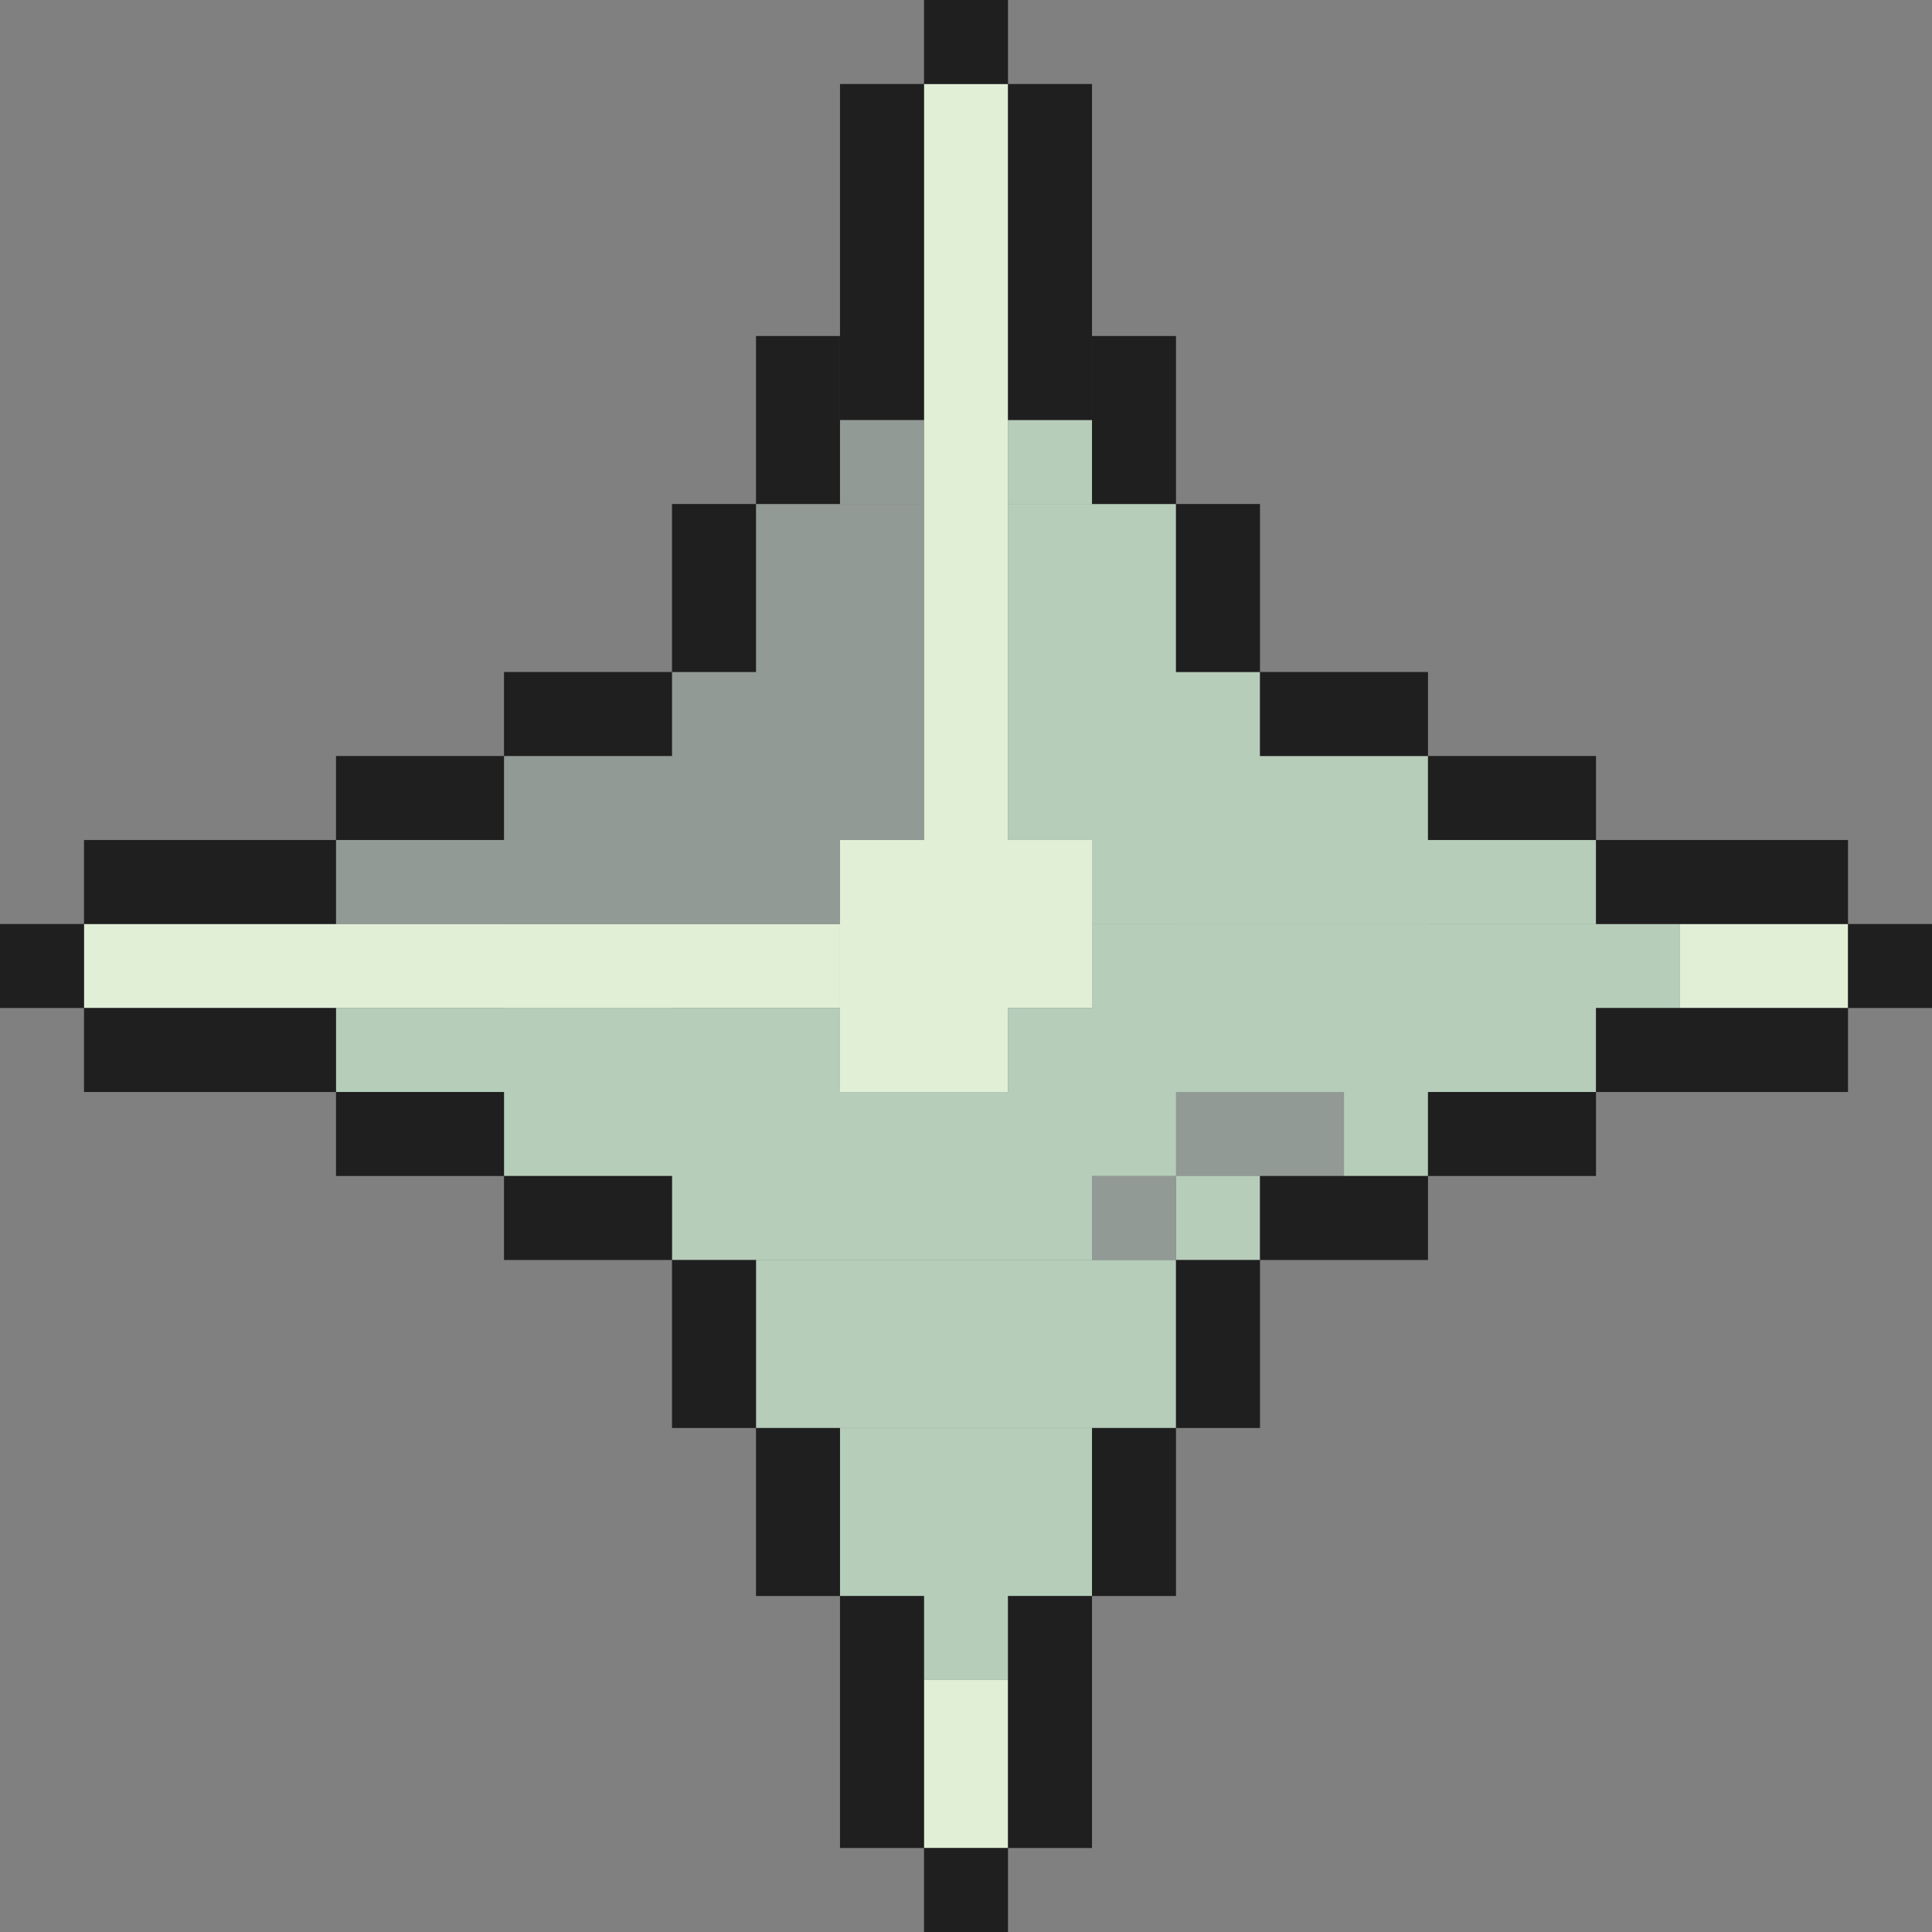 <svg width="23" height="23" viewBox="0 0 23 23" fill="none" xmlns="http://www.w3.org/2000/svg">
<rect x="0" y="0" width="23" height="23" fill="#808080" stroke="none"/>
<g clip-path="url(#clip0_169_2296)">
<rect x="1" y="11" width="9" height="1" fill="#E1EFD7"/>
<rect x="20" y="11" width="2" height="1" fill="#E1EFD7"/>
<rect x="12" y="1" width="10" height="1" transform="rotate(90 12 1)" fill="#E1EFD7"/>
<rect x="12" y="20" width="2" height="1" transform="rotate(90 12 20)" fill="#E1EFD7"/>
<rect x="10" y="10" width="3" height="2" fill="#E1EFD7"/>
<rect x="10" y="11" width="2" height="2" fill="#E1EFD7"/>
<rect x="14" y="13" width="2" height="1" fill="#929A95"/>
<rect x="9" y="6" width="2" height="4" fill="#929A95"/>
<rect x="12" y="6" width="2" height="4" fill="#B6CDBA"/>
<rect x="8" y="8" width="2" height="3" fill="#929A95"/>
<rect x="6" y="9" width="4" height="2" fill="#929A95"/>
<rect x="4" y="10" width="4" height="1" fill="#929A95"/>
<rect x="10" y="5" width="1" height="1" fill="#929A95"/>
<rect width="2" height="3" transform="matrix(-1 0 0 1 15 8)" fill="#B6CDBA"/>
<rect width="4" height="2" transform="matrix(-1 0 0 1 17 9)" fill="#B6CDBA"/>
<rect width="6" height="2" transform="matrix(-1 0 0 1 19 11)" fill="#B6CDBA"/>
<rect width="2" height="2" transform="matrix(-1 0 0 1 14 12)" fill="#B6CDBA"/>
<rect width="1" height="1" transform="matrix(-1 0 0 1 15 14)" fill="#B6CDBA"/>
<rect width="1" height="2" transform="matrix(-1 0 0 1 17 12)" fill="#B6CDBA"/>
<rect width="6" height="1" transform="matrix(-1 0 0 1 20 11)" fill="#B6CDBA"/>
<rect width="5" height="2" transform="matrix(-1 0 0 1 13 13)" fill="#B6CDBA"/>
<rect width="4" height="2" transform="matrix(-1 0 0 1 10 12)" fill="#B6CDBA"/>
<rect width="5" height="2" transform="matrix(-1 0 0 1 14 15)" fill="#B6CDBA"/>
<rect width="3" height="2" transform="matrix(-1 0 0 1 13 17)" fill="#B6CDBA"/>
<rect width="1" height="2" transform="matrix(-1 0 0 1 12 18)" fill="#B6CDBA"/>
<rect width="4" height="1" transform="matrix(-1 0 0 1 8 12)" fill="#B6CDBA"/>
<rect width="4" height="1" transform="matrix(-1 0 0 1 19 10)" fill="#B6CDBA"/>
<rect width="1" height="1" transform="matrix(-1 0 0 1 13 5)" fill="#B6CDBA"/>
<rect x="13" y="14" width="1" height="1" fill="#929A95"/>
<rect x="10" y="1" width="1" height="4" fill="#1F1F1F"/>
<rect x="9" y="4" width="1" height="2" fill="#1F1F1F"/>
<rect x="11" width="1" height="1" fill="#1F1F1F"/>
<rect x="8" y="6" width="1" height="2" fill="#1F1F1F"/>
<rect x="8" y="15" width="1" height="2" fill="#1F1F1F"/>
<rect x="9" y="17" width="1" height="2" fill="#1F1F1F"/>
<rect x="10" y="19" width="1" height="3" fill="#1F1F1F"/>
<rect x="12" y="19" width="1" height="3" fill="#1F1F1F"/>
<rect x="13" y="17" width="1" height="2" fill="#1F1F1F"/>
<rect x="14" y="15" width="1" height="2" fill="#1F1F1F"/>
<rect x="11" y="22" width="1" height="1" fill="#1F1F1F"/>
<rect x="6" y="8" width="2" height="1" fill="#1F1F1F"/>
<rect x="4" y="9" width="2" height="1" fill="#1F1F1F"/>
<rect x="4" y="13" width="2" height="1" fill="#1F1F1F"/>
<rect x="6" y="14" width="2" height="1" fill="#1F1F1F"/>
<rect x="15" y="14" width="2" height="1" fill="#1F1F1F"/>
<rect x="17" y="13" width="2" height="1" fill="#1F1F1F"/>
<rect x="19" y="12" width="3" height="1" fill="#1F1F1F"/>
<rect x="19" y="10" width="3" height="1" fill="#1F1F1F"/>
<rect x="17" y="9" width="2" height="1" fill="#1F1F1F"/>
<rect x="15" y="8" width="2" height="1" fill="#1F1F1F"/>
<rect x="14" y="6" width="1" height="2" fill="#1F1F1F"/>
<rect x="13" y="4" width="1" height="2" fill="#1F1F1F"/>
<rect x="1" y="10" width="3" height="1" fill="#1F1F1F"/>
<rect x="1" y="12" width="3" height="1" fill="#1F1F1F"/>
<rect y="11" width="1" height="1" fill="#1F1F1F"/>
<rect x="22" y="11" width="1" height="1" fill="#1F1F1F"/>
<rect x="12" y="1" width="1" height="4" fill="#1F1F1F"/>
</g>
<defs>
<clipPath id="clip0_169_2296">
<rect width="23" height="23" fill="white"/>
</clipPath>
</defs>
</svg>
